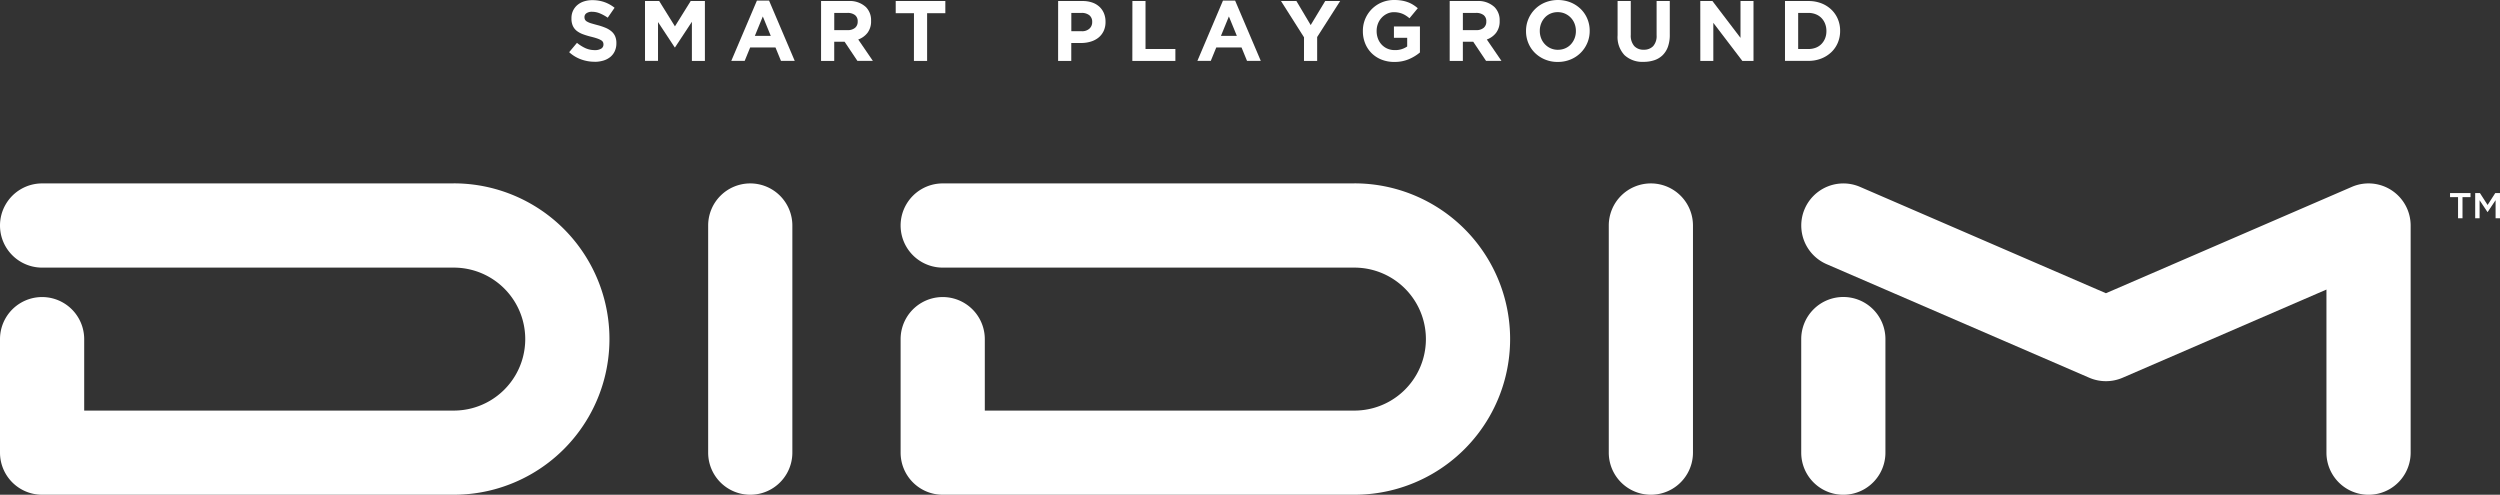<svg data-name="グループ 15905" xmlns="http://www.w3.org/2000/svg" width="224" height="44.331"><rect width="100%" height="100%" fill="#333333" stroke="none"/><defs><clipPath id="a"><path data-name="長方形 13839" fill="#fff" d="M0 0h224v44.331H0z"/></clipPath></defs><path data-name="パス 116853" d="M220.241 17.664h-.717v-.368h1.834v.368h-.717v1.892h-.4z" fill="#fff"/><path data-name="パス 116854" d="M223.577 17.296l-.688 1.069-.688-1.069h-.423v2.261h.394v-1.615l.707 1.059h.013l.713-1.066v1.621h.394v-2.26z" fill="#fff"/><g data-name="グループ 15884"><g data-name="グループ 15883" clip-path="url(#a)" fill="#fff"><path data-name="パス 116855" d="M40.657 16.434H3.772a3.772 3.772 0 100 7.544h36.885a6.405 6.405 0 010 12.81H7.544v-6.4a3.772 3.772 0 00-7.544 0v10.169a3.773 3.773 0 003.772 3.772h36.885a13.95 13.95 0 000-27.9"/><path data-name="パス 116856" d="M121.356 16.434H84.467a3.772 3.772 0 000 7.544h36.889a6.405 6.405 0 110 12.81H88.239v-6.4a3.772 3.772 0 10-7.544 0v10.169a3.772 3.772 0 003.772 3.772h36.889a13.95 13.95 0 100-27.9"/><path data-name="パス 116857" d="M67.223 16.434a3.772 3.772 0 00-3.772 3.772v20.351a3.772 3.772 0 107.544 0V20.206a3.772 3.772 0 00-3.772-3.772"/><path data-name="パス 116858" d="M147.918 16.434a3.772 3.772 0 00-3.772 3.772v20.351a3.772 3.772 0 107.544 0V20.206a3.772 3.772 0 00-3.772-3.772"/><path data-name="パス 116859" d="M214.294 17.054a3.771 3.771 0 00-3.569-.31l-22.034 9.529-22.033-9.529a3.772 3.772 0 00-2.995 6.924l23.531 10.176a3.771 3.771 0 002.995 0l18.261-7.9v14.615a3.772 3.772 0 007.544 0V20.206a3.772 3.772 0 00-1.7-3.152"/><path data-name="パス 116860" d="M165.162 26.61a3.772 3.772 0 00-3.772 3.772v10.177a3.772 3.772 0 107.544 0V30.382a3.772 3.772 0 00-3.772-3.772"/><path data-name="パス 116861" d="M53.27 5.534a3.558 3.558 0 01-1.2-.211 3.186 3.186 0 01-1.073-.648l.7-.836a3.5 3.5 0 00.755.475 2.023 2.023 0 00.847.176 1.033 1.033 0 00.571-.134.423.423 0 00.2-.372v-.009a.467.467 0 00-.042-.2.429.429 0 00-.162-.165 1.684 1.684 0 00-.33-.153q-.212-.076-.55-.161a6.705 6.705 0 01-.738-.222 2.08 2.08 0 01-.561-.3 1.221 1.221 0 01-.357-.448 1.555 1.555 0 01-.127-.667v-.027a1.552 1.552 0 01.137-.663 1.5 1.5 0 01.384-.51 1.729 1.729 0 01.591-.33 2.377 2.377 0 01.758-.115 3.207 3.207 0 011.085.176 3.15 3.15 0 01.908.506l-.613.889a3.892 3.892 0 00-.705-.387 1.8 1.8 0 00-.69-.142.835.835 0 00-.517.134.407.407 0 00-.172.333v.015a.482.482 0 00.05.226.452.452 0 00.181.172 1.712 1.712 0 00.349.149q.227.069.573.161a5.48 5.48 0 01.726.241 2.026 2.026 0 01.538.322 1.229 1.229 0 01.33.441 1.5 1.5 0 01.112.606v.019a1.659 1.659 0 01-.145.709 1.455 1.455 0 01-.4.521 1.814 1.814 0 01-.618.322 2.689 2.689 0 01-.8.111"/><path data-name="パス 116862" d="M57.792.092h1.272l1.41 2.269L61.886.092h1.273v5.366h-1.165V1.952l-1.51 2.292h-.031l-1.495-2.269v3.48h-1.165z"/><path data-name="パス 116863" d="M67.82.054h1.088l2.3 5.4h-1.233l-.491-1.2h-2.269l-.491 1.2h-1.2zm1.241 3.16l-.713-1.74-.713 1.74z"/><path data-name="パス 116864" d="M73.568.092h2.456a2.118 2.118 0 011.564.544 1.658 1.658 0 01.46 1.226v.015a1.683 1.683 0 01-.318 1.062 1.84 1.84 0 01-.832.6l1.311 1.916h-1.385l-1.15-1.717h-.928v1.72h-1.18zm2.376 2.606a.981.981 0 00.671-.207.7.7 0 00.234-.552v-.015a.685.685 0 00-.245-.575 1.084 1.084 0 00-.682-.192h-1.173v1.541z"/><path data-name="パス 116865" d="M81.892 1.181h-1.636V.092h4.446v1.089h-1.633v4.277h-1.181z"/><path data-name="パス 116866" d="M94.809.092h2.192a2.582 2.582 0 01.862.134 1.832 1.832 0 01.644.379 1.662 1.662 0 01.406.586 1.946 1.946 0 01.142.755v.016a1.883 1.883 0 01-.169.82 1.678 1.678 0 01-.464.59 2.013 2.013 0 01-.69.356 2.921 2.921 0 01-.846.124h-.9v1.61h-1.18zm2.116 2.706a.96.96 0 00.69-.234.767.767 0 00.245-.579V1.97a.733.733 0 00-.257-.606 1.088 1.088 0 00-.7-.207h-.912v1.64z"/><path data-name="パス 116867" d="M101.463.092h1.176v4.3h2.675v1.066h-3.856z"/><path data-name="パス 116868" d="M109.578.054h1.089l2.3 5.4h-1.234l-.491-1.2h-2.264l-.491 1.2h-1.2zm1.244 3.16l-.713-1.74-.713 1.74z"/><path data-name="パス 116869" d="M116.84 3.342l-2.062-3.25h1.38l1.28 2.154 1.3-2.154h1.341l-2.062 3.227v2.139h-1.18z"/><path data-name="パス 116870" d="M124.935 5.55a3.059 3.059 0 01-1.146-.207 2.644 2.644 0 01-.889-.575 2.6 2.6 0 01-.579-.874 2.887 2.887 0 01-.207-1.1v-.019A2.743 2.743 0 01123.8.218 2.85 2.85 0 01124.927 0a3.94 3.94 0 01.655.05 3.138 3.138 0 01.548.142 2.533 2.533 0 01.475.23 3.521 3.521 0 01.429.314l-.744.9a2.959 2.959 0 00-.307-.23 2.01 2.01 0 00-.318-.169 1.885 1.885 0 00-.356-.107 2.145 2.145 0 00-.422-.038 1.368 1.368 0 00-.6.135 1.607 1.607 0 00-.491.361 1.654 1.654 0 00-.33.53 1.762 1.762 0 00-.119.649v.015a1.89 1.89 0 00.119.68 1.618 1.618 0 00.337.542 1.538 1.538 0 00.514.357 1.641 1.641 0 00.655.127 1.858 1.858 0 001.112-.324v-.776h-1.188V2.369h2.33V4.7a3.932 3.932 0 01-.985.6 3.242 3.242 0 01-1.307.249"/><path data-name="パス 116871" d="M129.892.092h2.453a2.117 2.117 0 011.564.544 1.658 1.658 0 01.46 1.226v.015a1.683 1.683 0 01-.318 1.062 1.841 1.841 0 01-.832.6l1.311 1.916h-1.38L132 3.738h-.928v1.72h-1.18zm2.376 2.606a.981.981 0 00.671-.207.7.7 0 00.234-.552v-.015a.685.685 0 00-.245-.575 1.084 1.084 0 00-.682-.192h-1.173v1.541z"/><path data-name="パス 116872" d="M139.576 5.55a2.928 2.928 0 01-1.143-.218 2.83 2.83 0 01-.9-.59 2.635 2.635 0 01-.59-.874 2.751 2.751 0 01-.211-1.077v-.016a2.708 2.708 0 01.215-1.077 2.741 2.741 0 011.5-1.479 3.1 3.1 0 012.288 0 2.839 2.839 0 01.9.59 2.638 2.638 0 01.59.874 2.751 2.751 0 01.211 1.077v.015a2.713 2.713 0 01-.215 1.077 2.742 2.742 0 01-1.5 1.479 2.953 2.953 0 01-1.146.218m.015-1.089a1.61 1.61 0 00.652-.13 1.48 1.48 0 00.51-.36 1.7 1.7 0 00.33-.533 1.761 1.761 0 00.118-.648v-.014a1.793 1.793 0 00-.118-.652 1.607 1.607 0 00-.855-.9 1.574 1.574 0 00-.651-.134 1.605 1.605 0 00-.656.13 1.5 1.5 0 00-.506.36 1.693 1.693 0 00-.33.533 1.754 1.754 0 00-.118.648v.015a1.783 1.783 0 00.118.652 1.618 1.618 0 00.851.9 1.569 1.569 0 00.655.134"/><path data-name="パス 116873" d="M147.257 5.542a2.35 2.35 0 01-1.7-.6 2.369 2.369 0 01-.621-1.786V.092h1.181v3.036a1.421 1.421 0 00.306.993 1.1 1.1 0 00.851.333 1.12 1.12 0 00.851-.322 1.353 1.353 0 00.307-.966V.092h1.181V3.12a3.118 3.118 0 01-.165 1.066 2.01 2.01 0 01-.472.755 1.925 1.925 0 01-.744.452 2.993 2.993 0 01-.974.149"/><path data-name="パス 116874" d="M152.346.092h1.089l2.514 3.3v-3.3h1.165v5.366h-1l-2.6-3.411v3.411h-1.165z"/><path data-name="パス 116875" d="M159.935.092h2.093a3.177 3.177 0 011.154.2 2.719 2.719 0 01.9.563 2.508 2.508 0 01.586.847 2.657 2.657 0 01.207 1.054v.015a2.685 2.685 0 01-.207 1.058 2.5 2.5 0 01-.586.851 2.772 2.772 0 01-.9.567 3.122 3.122 0 01-1.154.207h-2.093zm2.093 4.3a1.825 1.825 0 00.66-.115 1.423 1.423 0 00.51-.33 1.55 1.55 0 00.329-.506 1.708 1.708 0 00.119-.652v-.014a1.746 1.746 0 00-.119-.652 1.533 1.533 0 00-.329-.514 1.468 1.468 0 00-.51-.333 1.77 1.77 0 00-.66-.119h-.912v3.235z"/></g></g></svg>